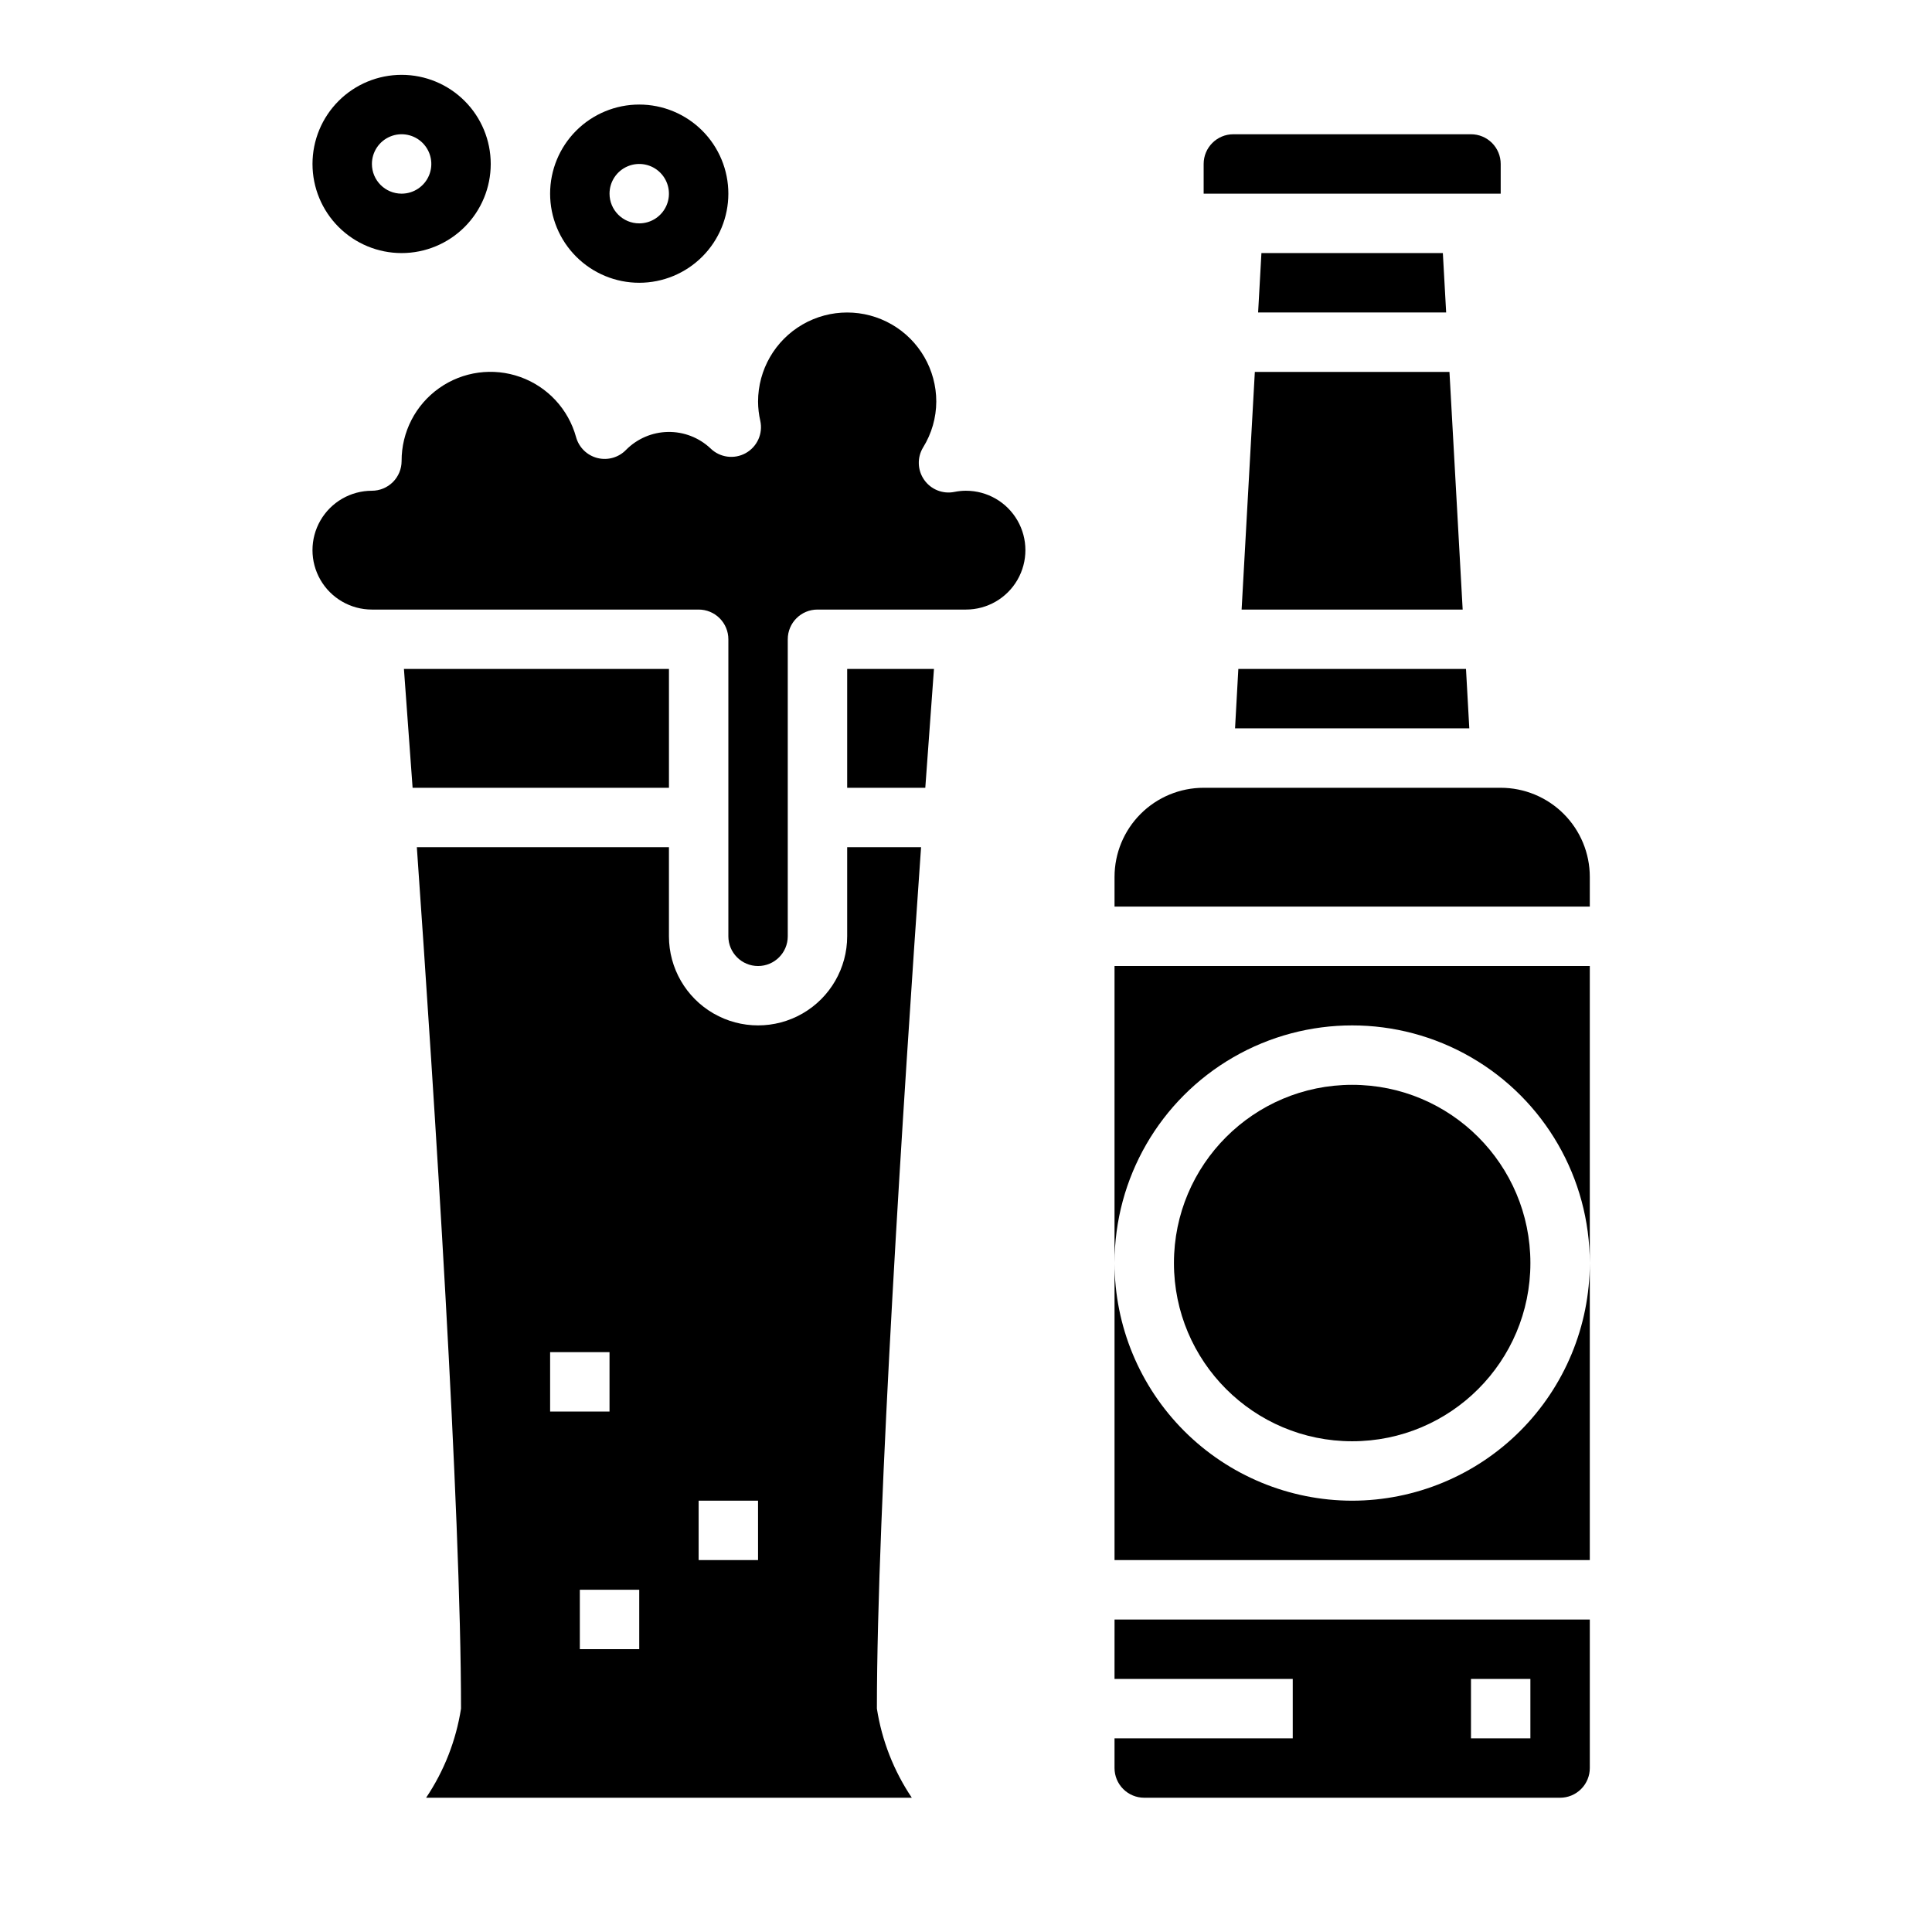 <?xml version="1.0" encoding="UTF-8"?>
<!-- Uploaded to: ICON Repo, www.iconrepo.com, Generator: ICON Repo Mixer Tools -->
<svg fill="#000000" width="800px" height="800px" version="1.1" viewBox="144 144 512 512" xmlns="http://www.w3.org/2000/svg">
 <g>
  <path d="m541.7 187.45c0-2.086-0.828-4.09-2.305-5.566-1.477-1.477-3.481-2.305-5.566-2.305h-62.977c-4.348 0-7.871 3.523-7.871 7.871v7.871h78.719z"/>
  <path d="m473.04 305.54h58.582l-3.5-62.977h-51.578z"/>
  <path d="m439.36 588.93h47.23v15.742l-47.23 0.004v7.871c0 2.09 0.828 4.09 2.305 5.566 1.477 1.477 3.481 2.305 5.566 2.305h110.21c2.09 0 4.09-0.828 5.566-2.305 1.477-1.477 2.309-3.477 2.309-5.566v-39.359h-125.95zm94.465 0h15.742v15.742l-15.742 0.004z"/>
  <path d="m471.3 337.02h62.078l-0.875-15.746h-60.332z"/>
  <path d="m478.29 211.07-0.875 15.742h49.832l-0.875-15.742z"/>
  <path d="m549.57 478.72c0 26.086-21.145 47.23-47.23 47.23-26.086 0-47.234-21.145-47.234-47.23s21.148-47.23 47.234-47.23c26.086 0 47.23 21.145 47.23 47.23"/>
  <path d="m439.36 478.72c0-22.5 12.004-43.289 31.488-54.539s43.492-11.25 62.977 0 31.488 32.039 31.488 54.539v-78.719h-125.95z"/>
  <path d="m541.7 352.77h-78.719c-6.266 0-12.273 2.488-16.699 6.918-4.43 4.43-6.918 10.434-6.918 16.699v7.871h125.95v-7.871c0-6.266-2.488-12.27-6.918-16.699-4.43-4.43-10.438-6.918-16.699-6.918z"/>
  <path d="m502.34 541.7c-16.699-0.02-32.703-6.66-44.512-18.465-11.805-11.809-18.445-27.816-18.465-44.512v78.719h125.95v-78.719c-0.02 16.695-6.66 32.703-18.469 44.512-11.805 11.805-27.812 18.445-44.508 18.465z"/>
  <path d="m321.28 321.28h-70.234c0.512 6.949 1.316 17.871 2.297 31.488h67.938z"/>
  <path d="m368.51 368.51v23.617-0.004c0 8.438-4.504 16.234-11.809 20.453-7.309 4.219-16.309 4.219-23.617 0-7.305-4.219-11.809-12.016-11.809-20.453v-23.613h-66.809c4.621 65.918 11.707 175.22 11.707 228.29-1.32 8.453-4.477 16.516-9.25 23.613h128.71c-4.773-7.098-7.934-15.16-9.25-23.613 0-53.066 7.086-162.37 11.707-228.29zm-78.723 133.82h15.742v15.742h-15.742zm23.617 78.719h-15.742v-15.742h15.742zm31.488-23.617h-15.746v-15.742h15.742z"/>
  <path d="m400 274.05c-1.031 0.004-2.062 0.109-3.07 0.312-3.066 0.625-6.211-0.629-8.008-3.191-1.801-2.559-1.91-5.941-0.281-8.613 2.258-3.644 3.465-7.84 3.484-12.125 0-8.438-4.5-16.234-11.805-20.453-7.309-4.219-16.312-4.219-23.617 0-7.309 4.219-11.809 12.016-11.809 20.453 0.008 1.711 0.207 3.418 0.59 5.086 0.746 3.402-0.832 6.891-3.883 8.574-3.051 1.684-6.844 1.164-9.324-1.277-3.043-2.859-7.078-4.418-11.25-4.348-4.172 0.07-8.152 1.766-11.094 4.727-1.957 2.039-4.856 2.875-7.598 2.188-2.742-0.688-4.906-2.797-5.664-5.519-2.027-7.402-7.535-13.355-14.766-15.945-7.227-2.59-15.262-1.492-21.527 2.941-6.269 4.43-9.98 11.641-9.949 19.32 0 2.086-0.828 4.09-2.305 5.566-1.477 1.473-3.481 2.305-5.566 2.305-5.625 0-10.824 3-13.637 7.871-2.812 4.871-2.812 10.871 0 15.746 2.812 4.871 8.012 7.871 13.637 7.871h86.59c2.09 0 4.094 0.828 5.566 2.305 1.477 1.477 2.309 3.481 2.309 5.566v78.719c0 4.348 3.523 7.875 7.871 7.875 4.348 0 7.871-3.527 7.871-7.875v-78.719c0-4.348 3.523-7.871 7.871-7.871h39.363c5.625 0 10.82-3 13.633-7.871 2.812-4.875 2.812-10.875 0-15.746-2.812-4.871-8.008-7.871-13.633-7.871z"/>
  <path d="m368.51 352.77h20.703c0.984-13.617 1.785-24.535 2.297-31.488h-23z"/>
  <path d="m337.02 195.32c0-6.262-2.488-12.27-6.918-16.699-4.43-4.426-10.438-6.914-16.699-6.914s-12.27 2.488-16.699 6.914c-4.43 4.43-6.918 10.438-6.918 16.699 0 6.266 2.488 12.273 6.918 16.699 4.43 4.43 10.438 6.918 16.699 6.918s12.27-2.488 16.699-6.918c4.43-4.426 6.918-10.434 6.918-16.699zm-31.488 0c0-3.184 1.918-6.051 4.859-7.269 2.941-1.219 6.328-0.547 8.578 1.703 2.25 2.254 2.926 5.641 1.707 8.582s-4.09 4.859-7.273 4.859c-4.348 0-7.871-3.527-7.871-7.875z"/>
  <path d="m274.05 187.45c0-6.262-2.488-12.27-6.918-16.699-4.43-4.43-10.434-6.918-16.699-6.918-6.262 0-12.27 2.488-16.699 6.918-4.43 4.43-6.918 10.438-6.918 16.699 0 6.266 2.488 12.27 6.918 16.699 4.43 4.43 10.438 6.918 16.699 6.918 6.266 0 12.27-2.488 16.699-6.918 4.43-4.43 6.918-10.434 6.918-16.699zm-31.488 0c0-3.184 1.918-6.055 4.859-7.273 2.941-1.219 6.328-0.543 8.578 1.707 2.25 2.254 2.926 5.637 1.707 8.578s-4.09 4.859-7.273 4.859c-4.348 0-7.871-3.523-7.871-7.871z"/>
 </g>
</svg>